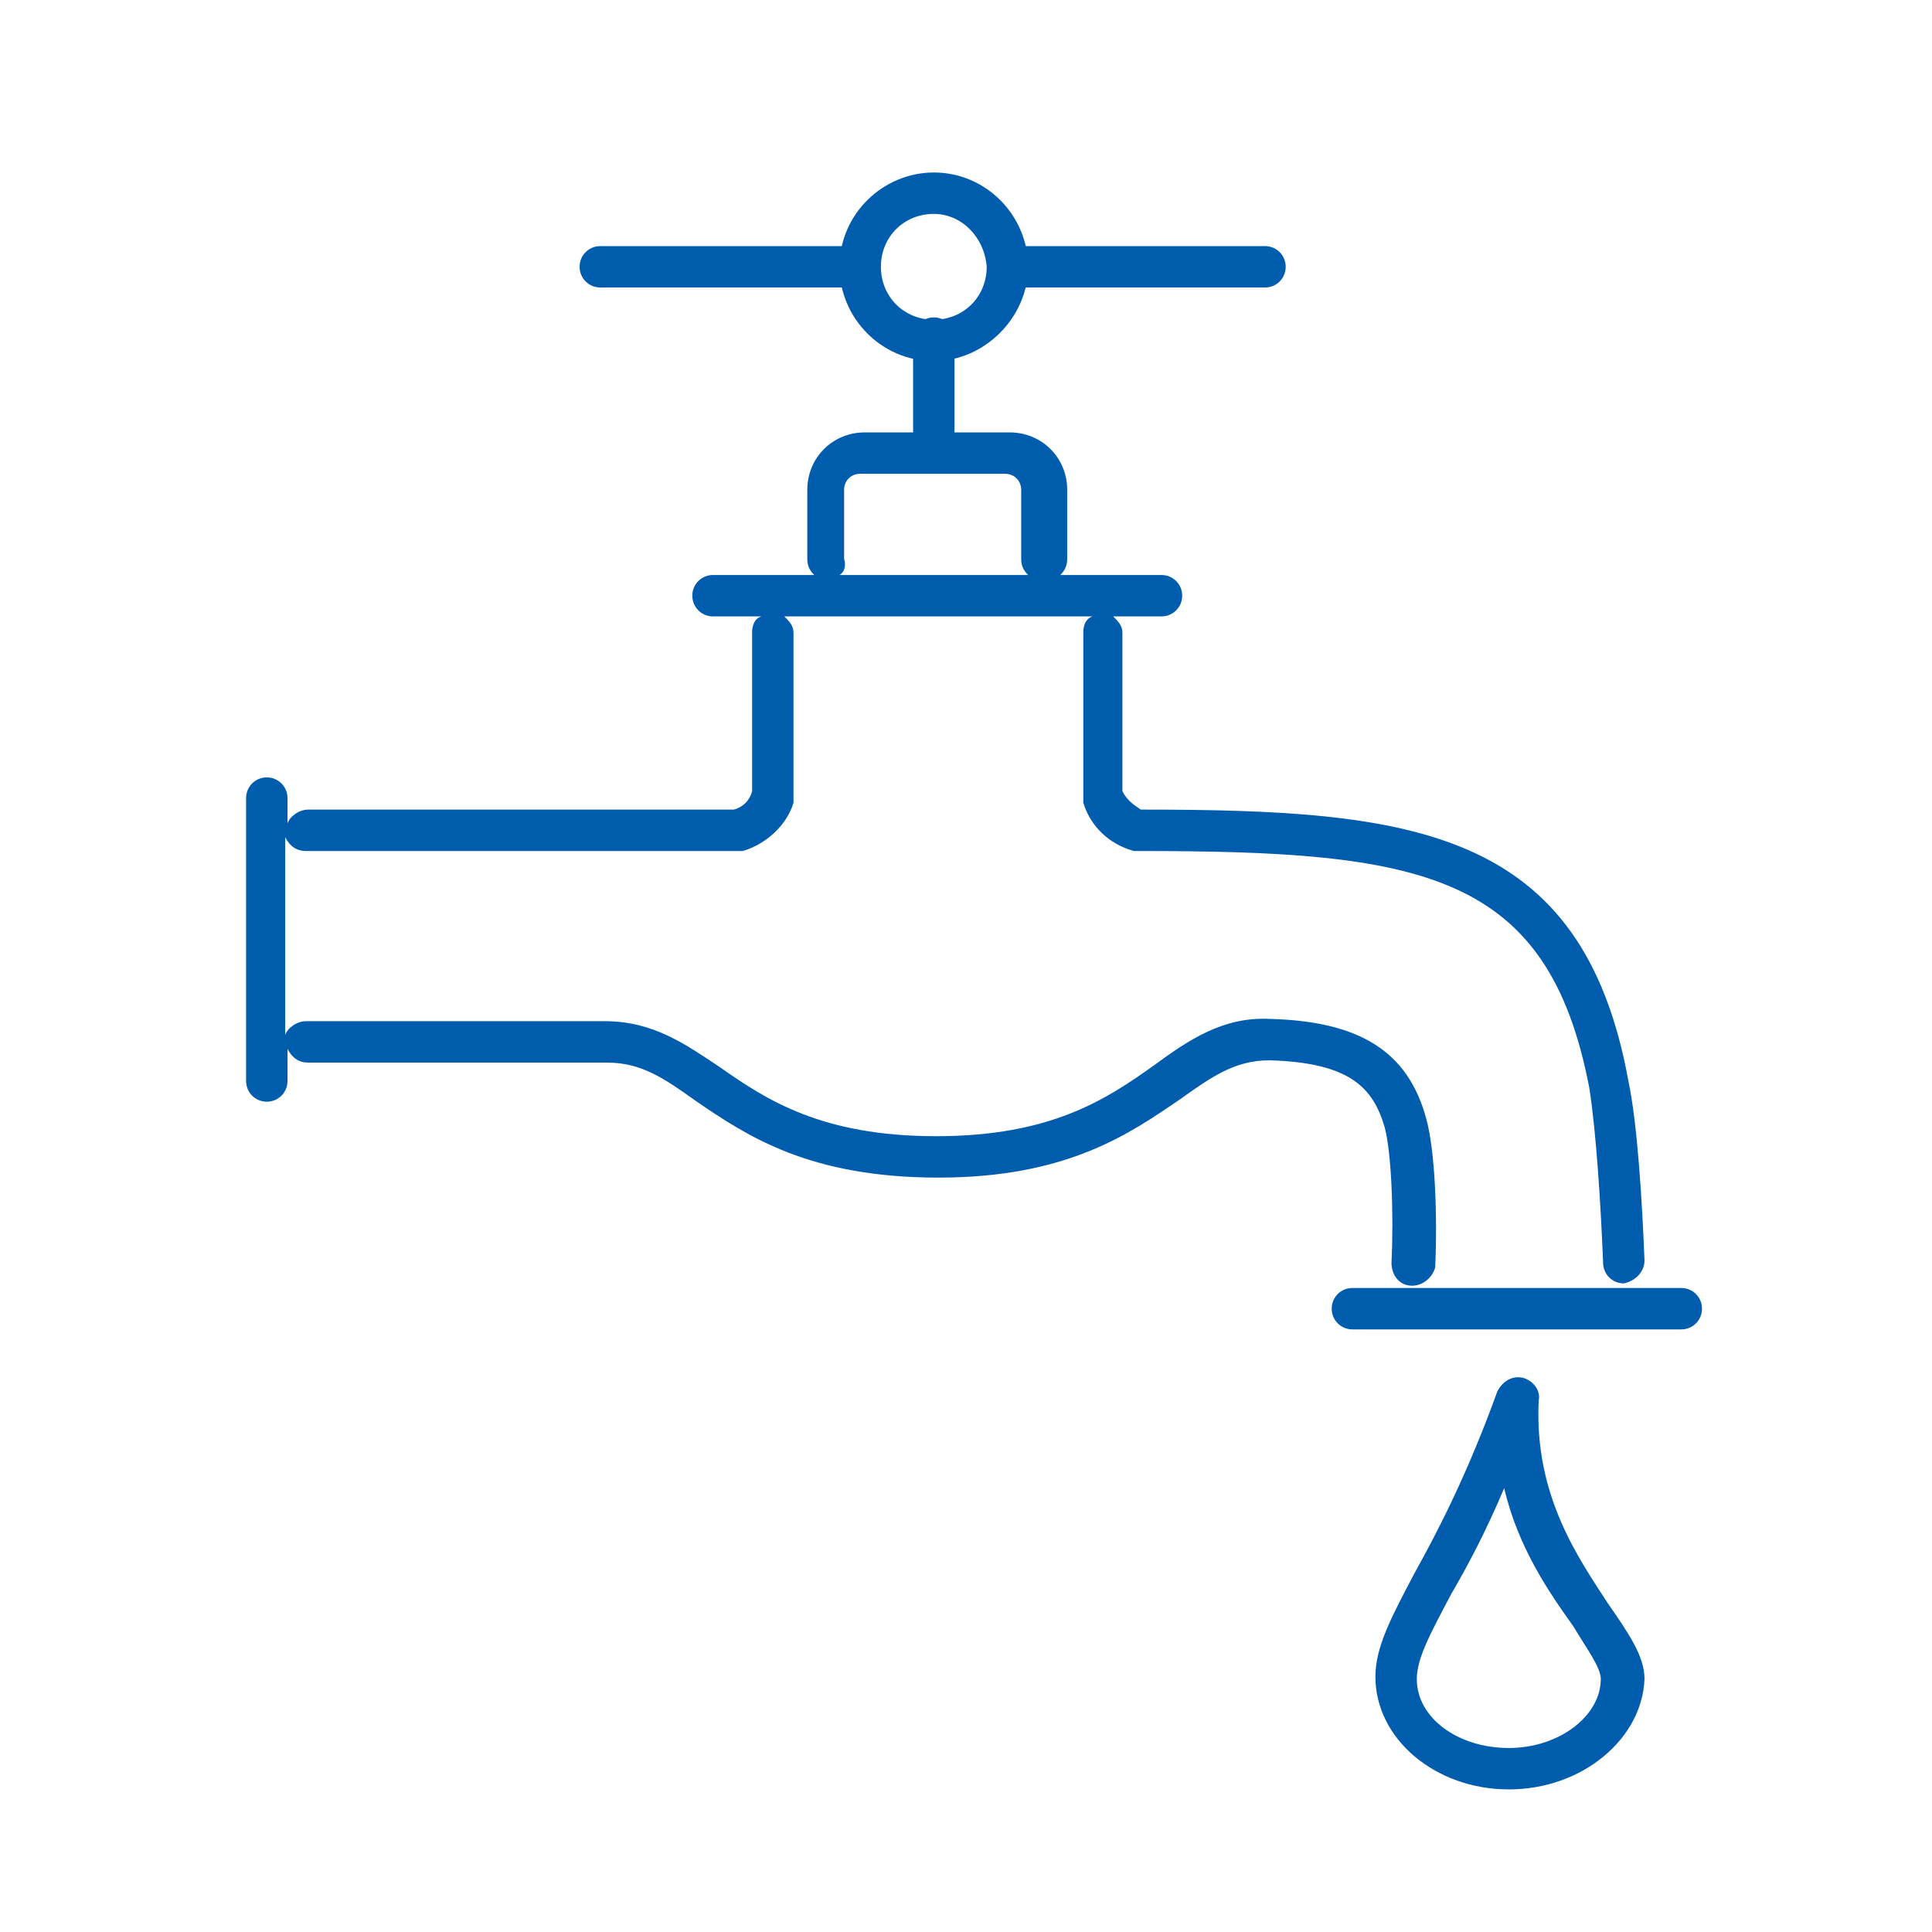 <svg id="Capa_1" xmlns="http://www.w3.org/2000/svg" width="84" height="84"><style>.st1{fill:#005dad}</style><path class="st1" d="M40.6 20.6c-.5 0-.9-.4-.9-.9v-5c0-.5.4-.9.9-.9s.9.4.9.9v5c0 .5-.4.9-.9.9z"/><path class="st1" d="M40.6 15.7c-2.3 0-4.1-1.9-4.1-4.1 0-2.3 1.9-4.1 4.1-4.1 2.3 0 4.1 1.9 4.1 4.1 0 2.2-1.9 4.1-4.1 4.1zm0-6.4c-1.3 0-2.3 1-2.3 2.3 0 1.3 1 2.3 2.3 2.3 1.3 0 2.3-1 2.3-2.3-.1-1.3-1.1-2.3-2.3-2.3z"/><path class="st1" d="M55 12.5H44.2c-.5 0-.9-.4-.9-.9s.4-.9.9-.9H55c.5 0 .9.4.9.9s-.4.9-.9.9zm-18.1 0H26.1c-.5 0-.9-.4-.9-.9s.4-.9.9-.9h10.8c.5 0 .9.4.9.9s-.4.9-.9.9zm28.7 65.3c-3.2 0-5.8-2.2-5.8-4.9 0-1.3.7-2.6 1.7-4.5 1-1.8 2.3-4.3 3.6-7.9.2-.4.6-.7 1.1-.6.4.1.8.5.7 1-.2 4.1 1.7 6.8 3 8.8.9 1.3 1.6 2.3 1.6 3.3-.1 2.6-2.7 4.8-5.9 4.8zm-.2-13.1c-.8 1.9-1.6 3.4-2.3 4.6-.9 1.7-1.5 2.8-1.5 3.7 0 1.7 1.8 3 4 3s4-1.4 4-3c0-.5-.6-1.3-1.2-2.3-1-1.4-2.4-3.4-3-6zm7.7-6.9H58.8c-.5 0-.9-.4-.9-.9s.4-.9.9-.9h14.3c.5 0 .9.4.9.9s-.4.9-.9.9zm-11.7-1.9s-.1 0 0 0c-.6 0-.9-.5-.9-1 .1-2.1 0-4.8-.3-5.9-.5-1.7-1.5-2.8-5-2.9-1.5 0-2.5.7-3.9 1.7-2.2 1.5-4.9 3.4-10.5 3.4s-8.3-1.8-10.5-3.3c-1.4-1-2.4-1.7-3.9-1.7h-13c-.4 0-.7-.2-.9-.6V47c0 .5-.4.9-.9.9s-.9-.4-.9-.9V34.7c0-.5.4-.9.9-.9s.9.4.9.9v1.1c.1-.3.5-.6.9-.6h18.5c.4-.1.7-.4.8-.8v-6.9c0-.3.1-.6.4-.7H31c-.5 0-.9-.4-.9-.9s.4-.9.9-.9h4.4c-.2-.2-.3-.4-.3-.7v-3c0-1.4 1.1-2.5 2.5-2.5h6.3c1.4 0 2.5 1.1 2.5 2.5v3c0 .3-.1.5-.3.7h4.4c.5 0 .9.4.9.9s-.4.9-.9.9h-2.1c.2.2.4.4.4.7v6.9c.2.4.5.6.8.8 11.8 0 19.2.8 21.2 11.8.4 1.9.6 5.3.7 7.8 0 .5-.4.9-.9 1-.5 0-.9-.4-.9-.9-.1-2.5-.3-5.7-.6-7.6C67.3 37.9 61.8 37 49.5 37h-.2c-1.1-.3-1.9-1.1-2.2-2.1v-7.4c0-.3.1-.6.4-.7H34.1c.2.2.4.4.4.7v7.4c-.3 1-1.2 1.8-2.2 2.1h-19c-.4 0-.7-.2-.9-.6V45c.1-.3.5-.6.9-.6h13c2.1 0 3.5 1 5 2 2 1.4 4.4 3 9.4 3s7.4-1.6 9.5-3.1c1.5-1.1 3-2.1 5-2 3.9.1 6 1.4 6.8 4.3.4 1.4.5 4.3.4 6.5-.1.4-.5.8-1 .8zM36.5 25h8.2c-.2-.2-.3-.4-.3-.7v-3c0-.4-.3-.7-.7-.7h-6.3c-.4 0-.7.3-.7.7v3c.1.3 0 .6-.2.7z"/></svg>